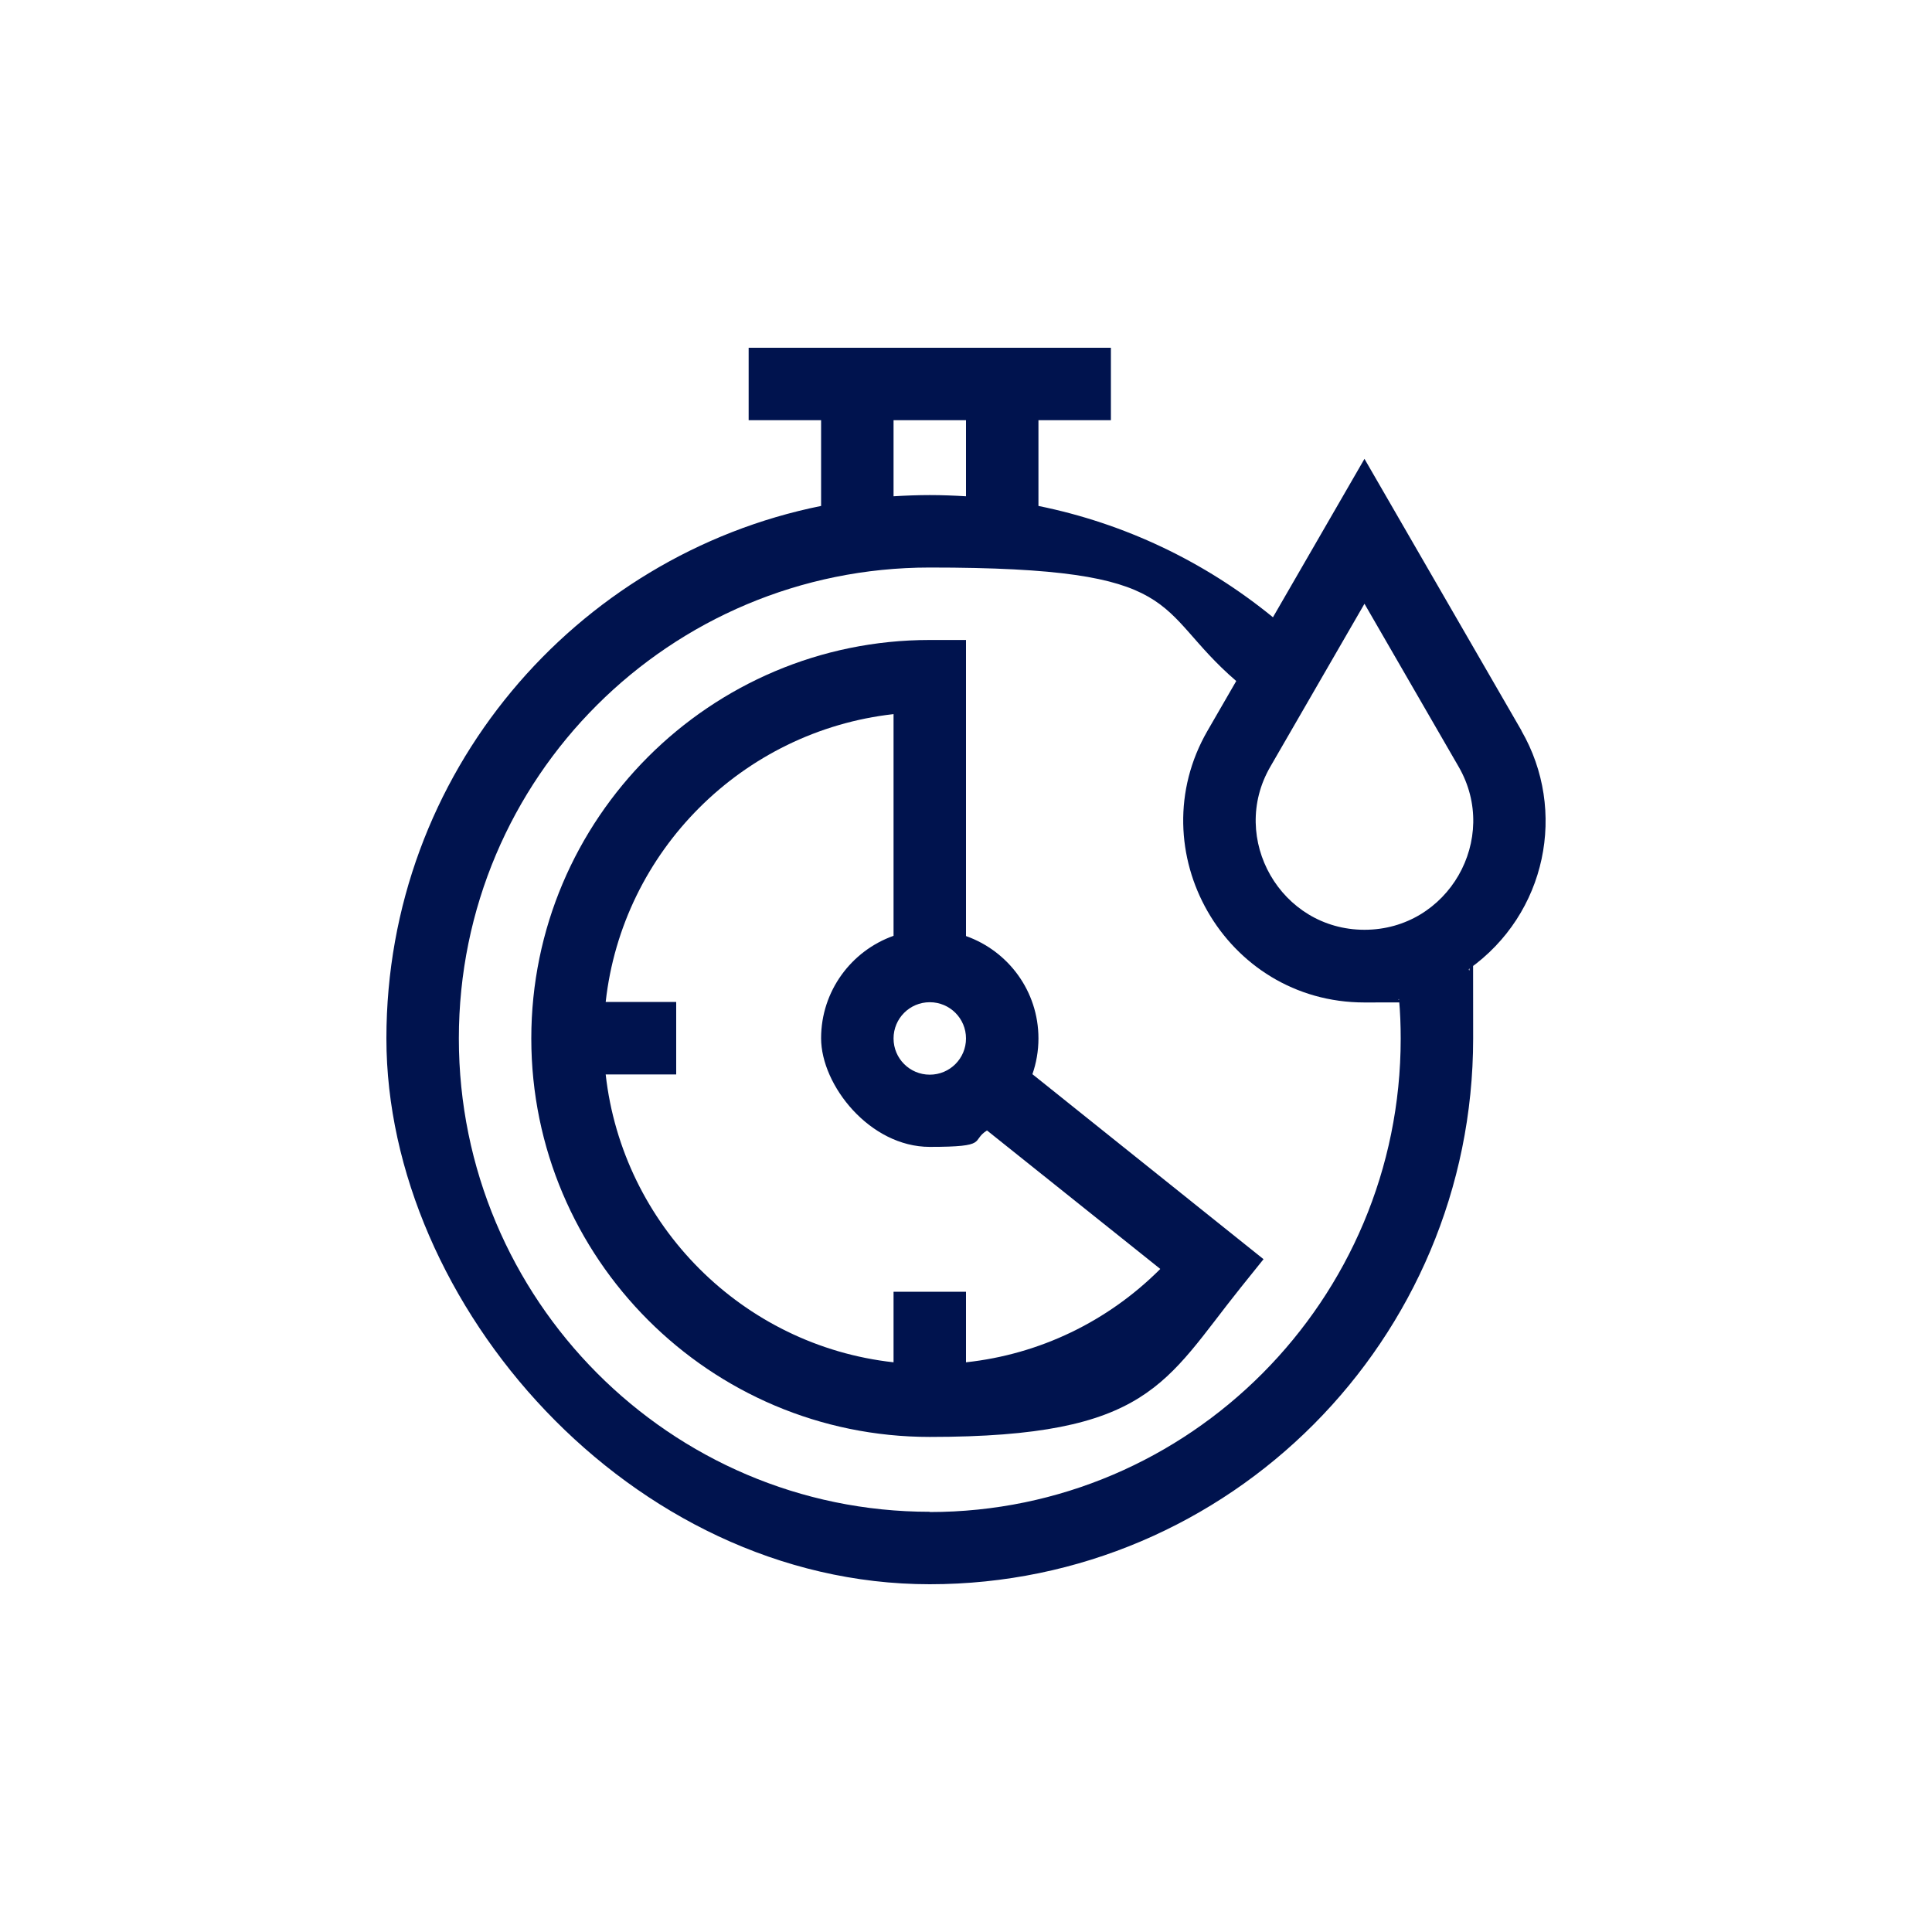 <?xml version="1.0" encoding="UTF-8"?>
<svg id="Livello_1" xmlns="http://www.w3.org/2000/svg" version="1.1" viewBox="0 0 800 800">
  <!-- Generator: Adobe Illustrator 29.4.0, SVG Export Plug-In . SVG Version: 2.1.0 Build 152)  -->
  <path d="M630,302.5l-65-112.5-37.9,65.6c-28.4-23.2-61.6-38.9-97.1-46.1v-35.5h30v-30h-150v30h30v35.5c-101.7,20.5-180,110.6-180,220.5s100.9,226,225,226,225-101.4,225-226-.6-19.2-1.8-28.7c32.3-22.9,40.8-65.8,21.8-98.7ZM370,174h30v31.5c-5-.3-10-.5-15-.5s-10,.2-15,.5v-31.5ZM385,626c-107.5,0-195-87.9-195-196s87.5-195,195-195,91.6,16.6,126.9,47l-11.9,20.6c-28.6,49.5,7.1,112.5,65,112.5s9.7-.5,14.3-1.4c.5,5.4.7,10.9.7,16.4,0,108.1-87.5,196-195,196ZM565,385c-34.7,0-56.2-37.8-39-67.5l39-67.5,39,67.5c17.2,29.8-4.3,67.5-39,67.5Z" fill="#00134e"/>
  <path d="M430,430c0-19.6-12.5-36.2-30-42.4v-122.6h-15c-91,0-165,74-165,165s74,165,165,165,97.3-22.6,128.8-61.9l9.4-11.7-95.7-76.6c1.6-4.6,2.5-9.6,2.5-14.8ZM385,415c8.3,0,15,6.7,15,15s-6.7,15-15,15-15-6.7-15-15,6.7-15,15-15ZM480.4,525.5c-21.7,21.7-49.9,35.3-80.4,38.6v-29.2h-30v29.2c-62.5-6.9-112.2-56.7-119.2-119.2h29.2v-30h-29.2c6.9-62.5,56.7-112.2,119.2-119.2v91.8c-17.5,6.2-30,22.9-30,42.4s20.2,45,45,45,16.8-2.5,23.7-6.8l71.7,57.3Z" fill="#00134e"/>
</svg>
